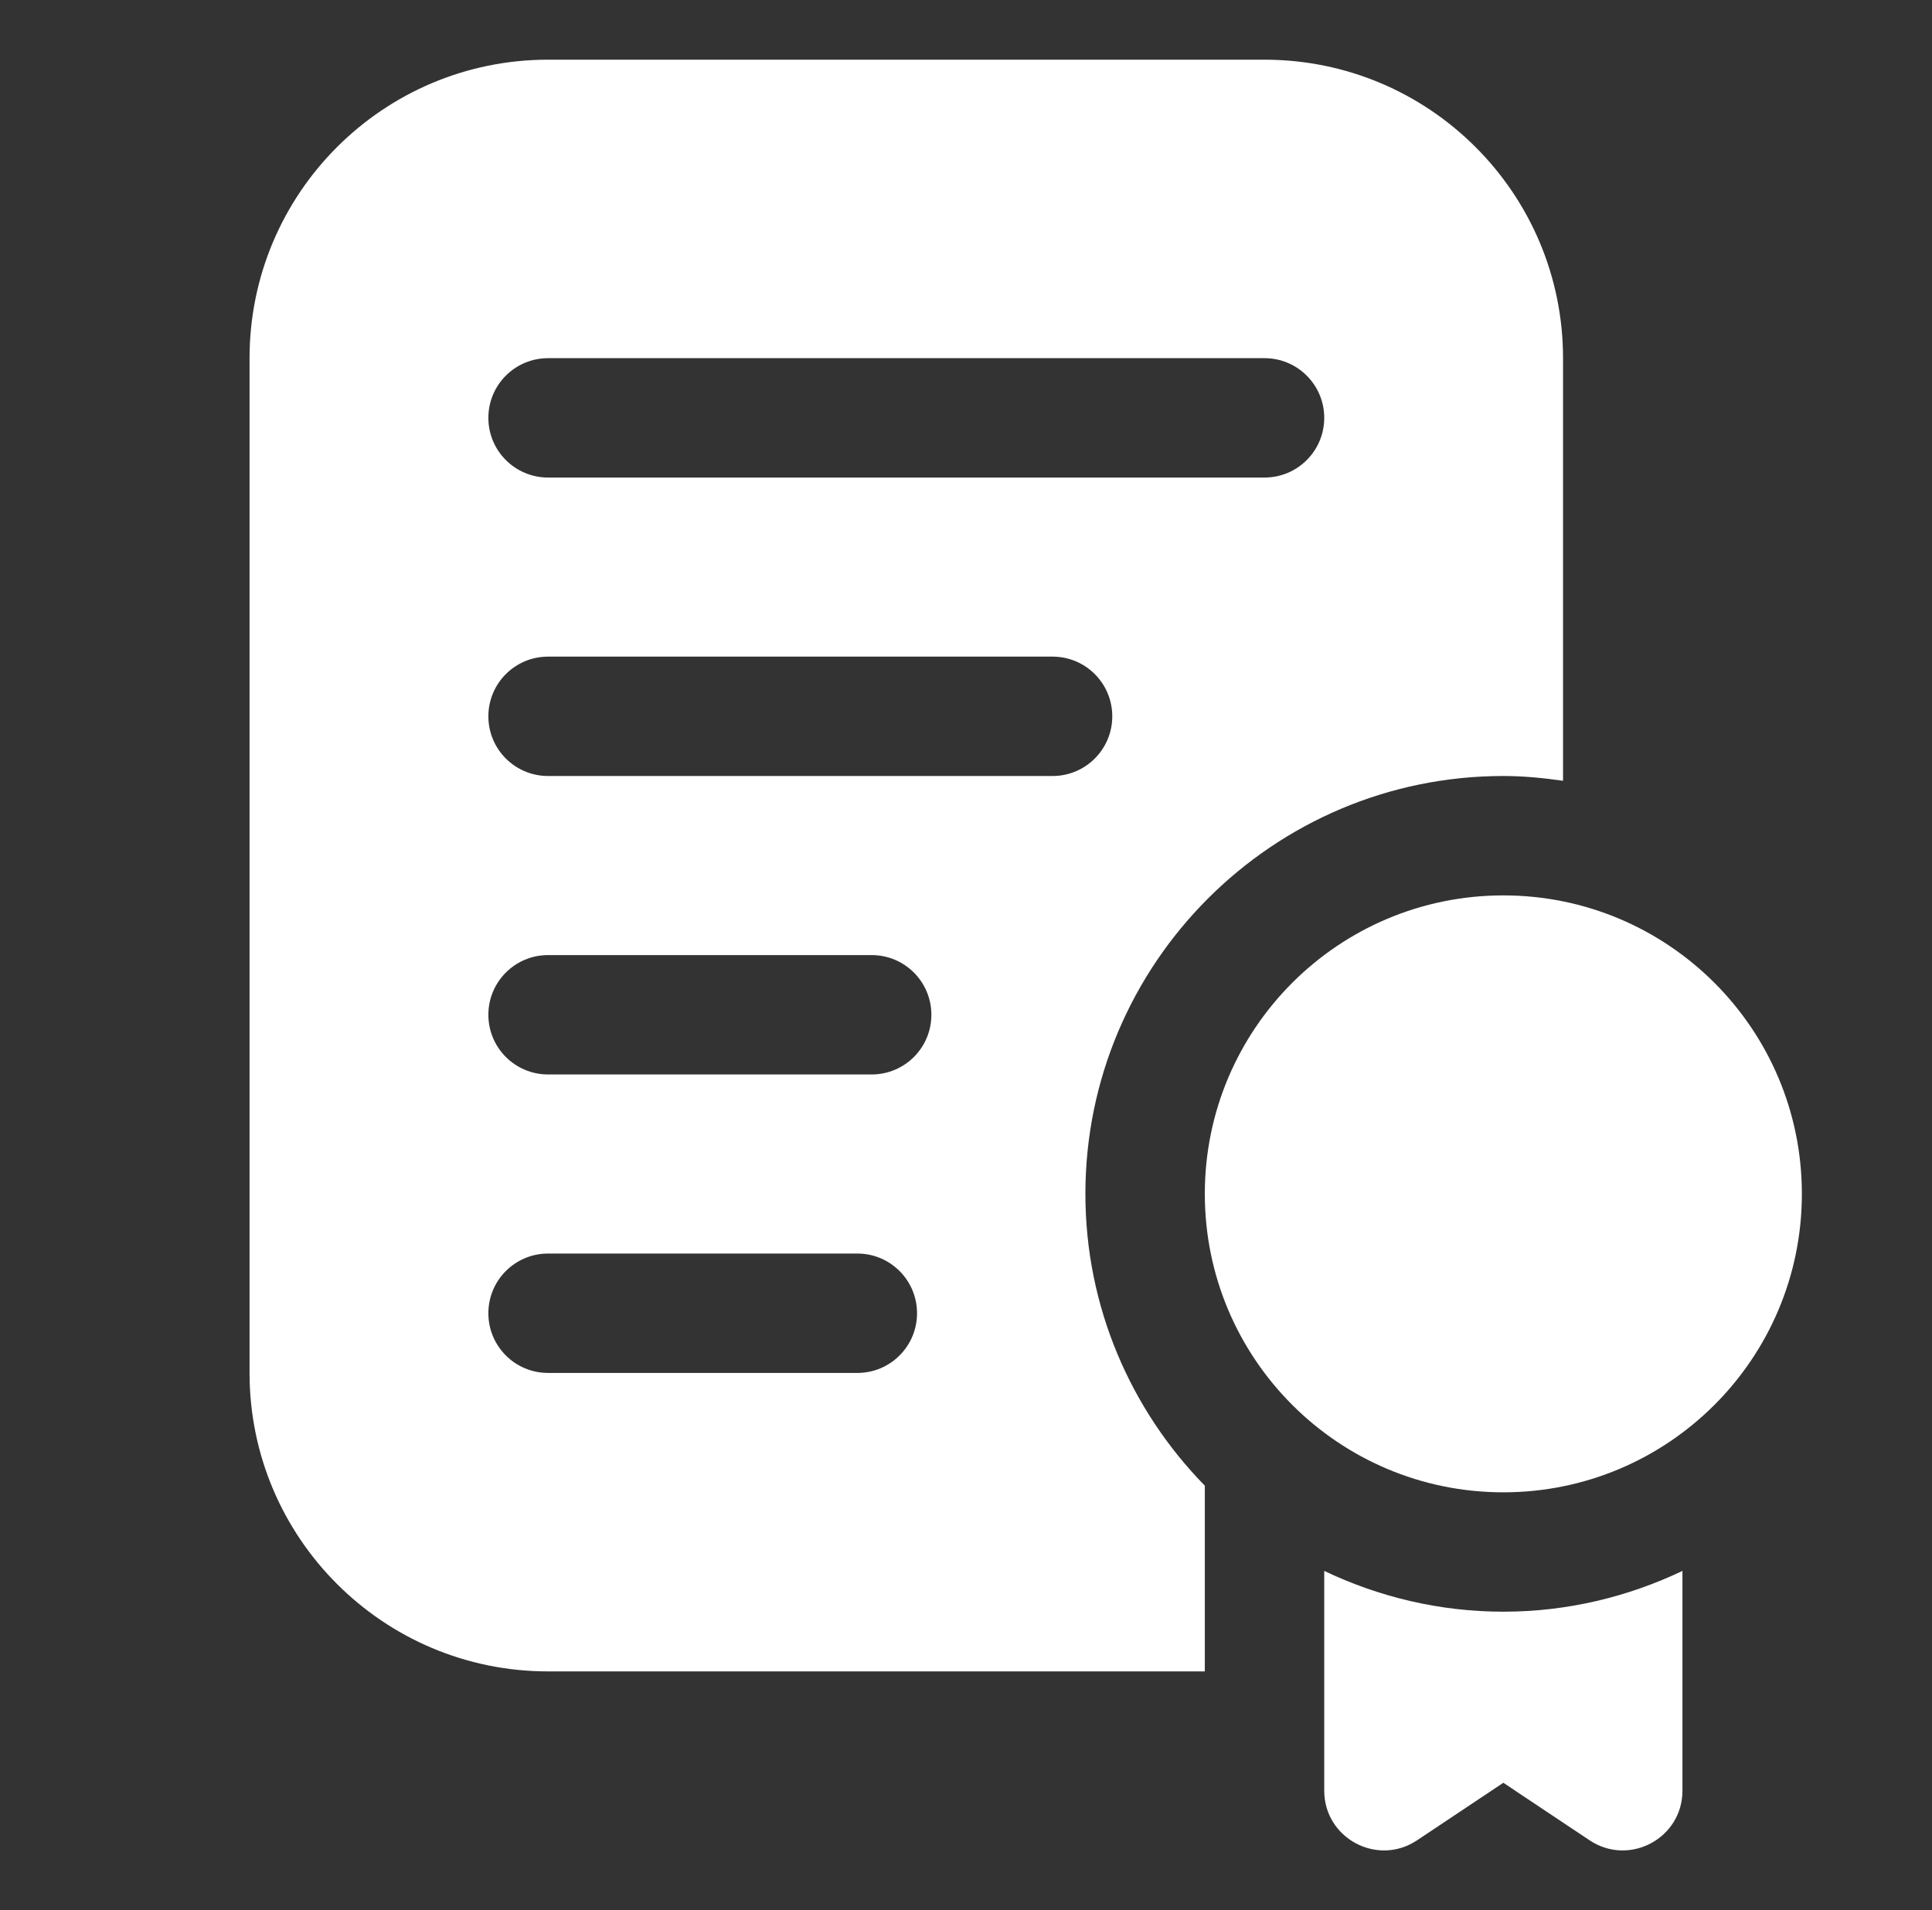 <svg width="90" height="89" viewBox="0 0 90 89" fill="none" xmlns="http://www.w3.org/2000/svg">
<rect x="0" y="0" width="90" height="89" fill="#333333" stroke="none"/>
<path d="M58.906 2.781H25.531C17.852 2.781 11.625 9.008 11.625 16.688V63.969C11.625 71.648 17.852 77.875 25.531 77.875H56.125V69.222C52.69 65.71 50.562 60.912 50.562 55.625C50.562 44.889 59.298 36.156 70.031 36.156C70.977 36.156 71.9 36.248 72.812 36.379V16.688C72.812 9.008 66.585 2.781 58.906 2.781ZM39.938 63.969H25.531C23.993 63.969 22.75 62.723 22.75 61.188C22.75 59.652 23.993 58.406 25.531 58.406H39.938C41.476 58.406 42.719 59.652 42.719 61.188C42.719 62.723 41.476 63.969 39.938 63.969ZM40.606 50.062H25.531C23.993 50.062 22.75 48.816 22.75 47.281C22.75 45.746 23.993 44.5 25.531 44.5H40.606C42.144 44.5 43.387 45.746 43.387 47.281C43.387 48.816 42.144 50.062 40.606 50.062ZM49.033 36.156H25.531C23.993 36.156 22.75 34.91 22.75 33.375C22.75 31.84 23.993 30.594 25.531 30.594H49.033C50.571 30.594 51.814 31.84 51.814 33.375C51.814 34.91 50.571 36.156 49.033 36.156ZM58.906 22.25H25.531C23.993 22.25 22.75 21.004 22.75 19.469C22.75 17.933 23.993 16.688 25.531 16.688H58.906C60.444 16.688 61.688 17.933 61.688 19.469C61.688 21.004 60.444 22.25 58.906 22.25Z" fill="white"/>
<path d="M70.031 75.093C67.041 75.093 64.218 74.398 61.688 73.193V83.431C61.688 85.653 64.163 86.977 66.012 85.745L70.031 83.064L74.05 85.745C75.9 86.977 78.375 85.653 78.375 83.431V73.193C75.844 74.398 73.021 75.093 70.031 75.093Z" fill="white"/>
<path d="M70.031 69.531C77.712 69.531 83.938 63.305 83.938 55.625C83.938 47.945 77.712 41.719 70.031 41.719C62.351 41.719 56.125 47.945 56.125 55.625C56.125 63.305 62.351 69.531 70.031 69.531Z" fill="white"/>
</svg>
